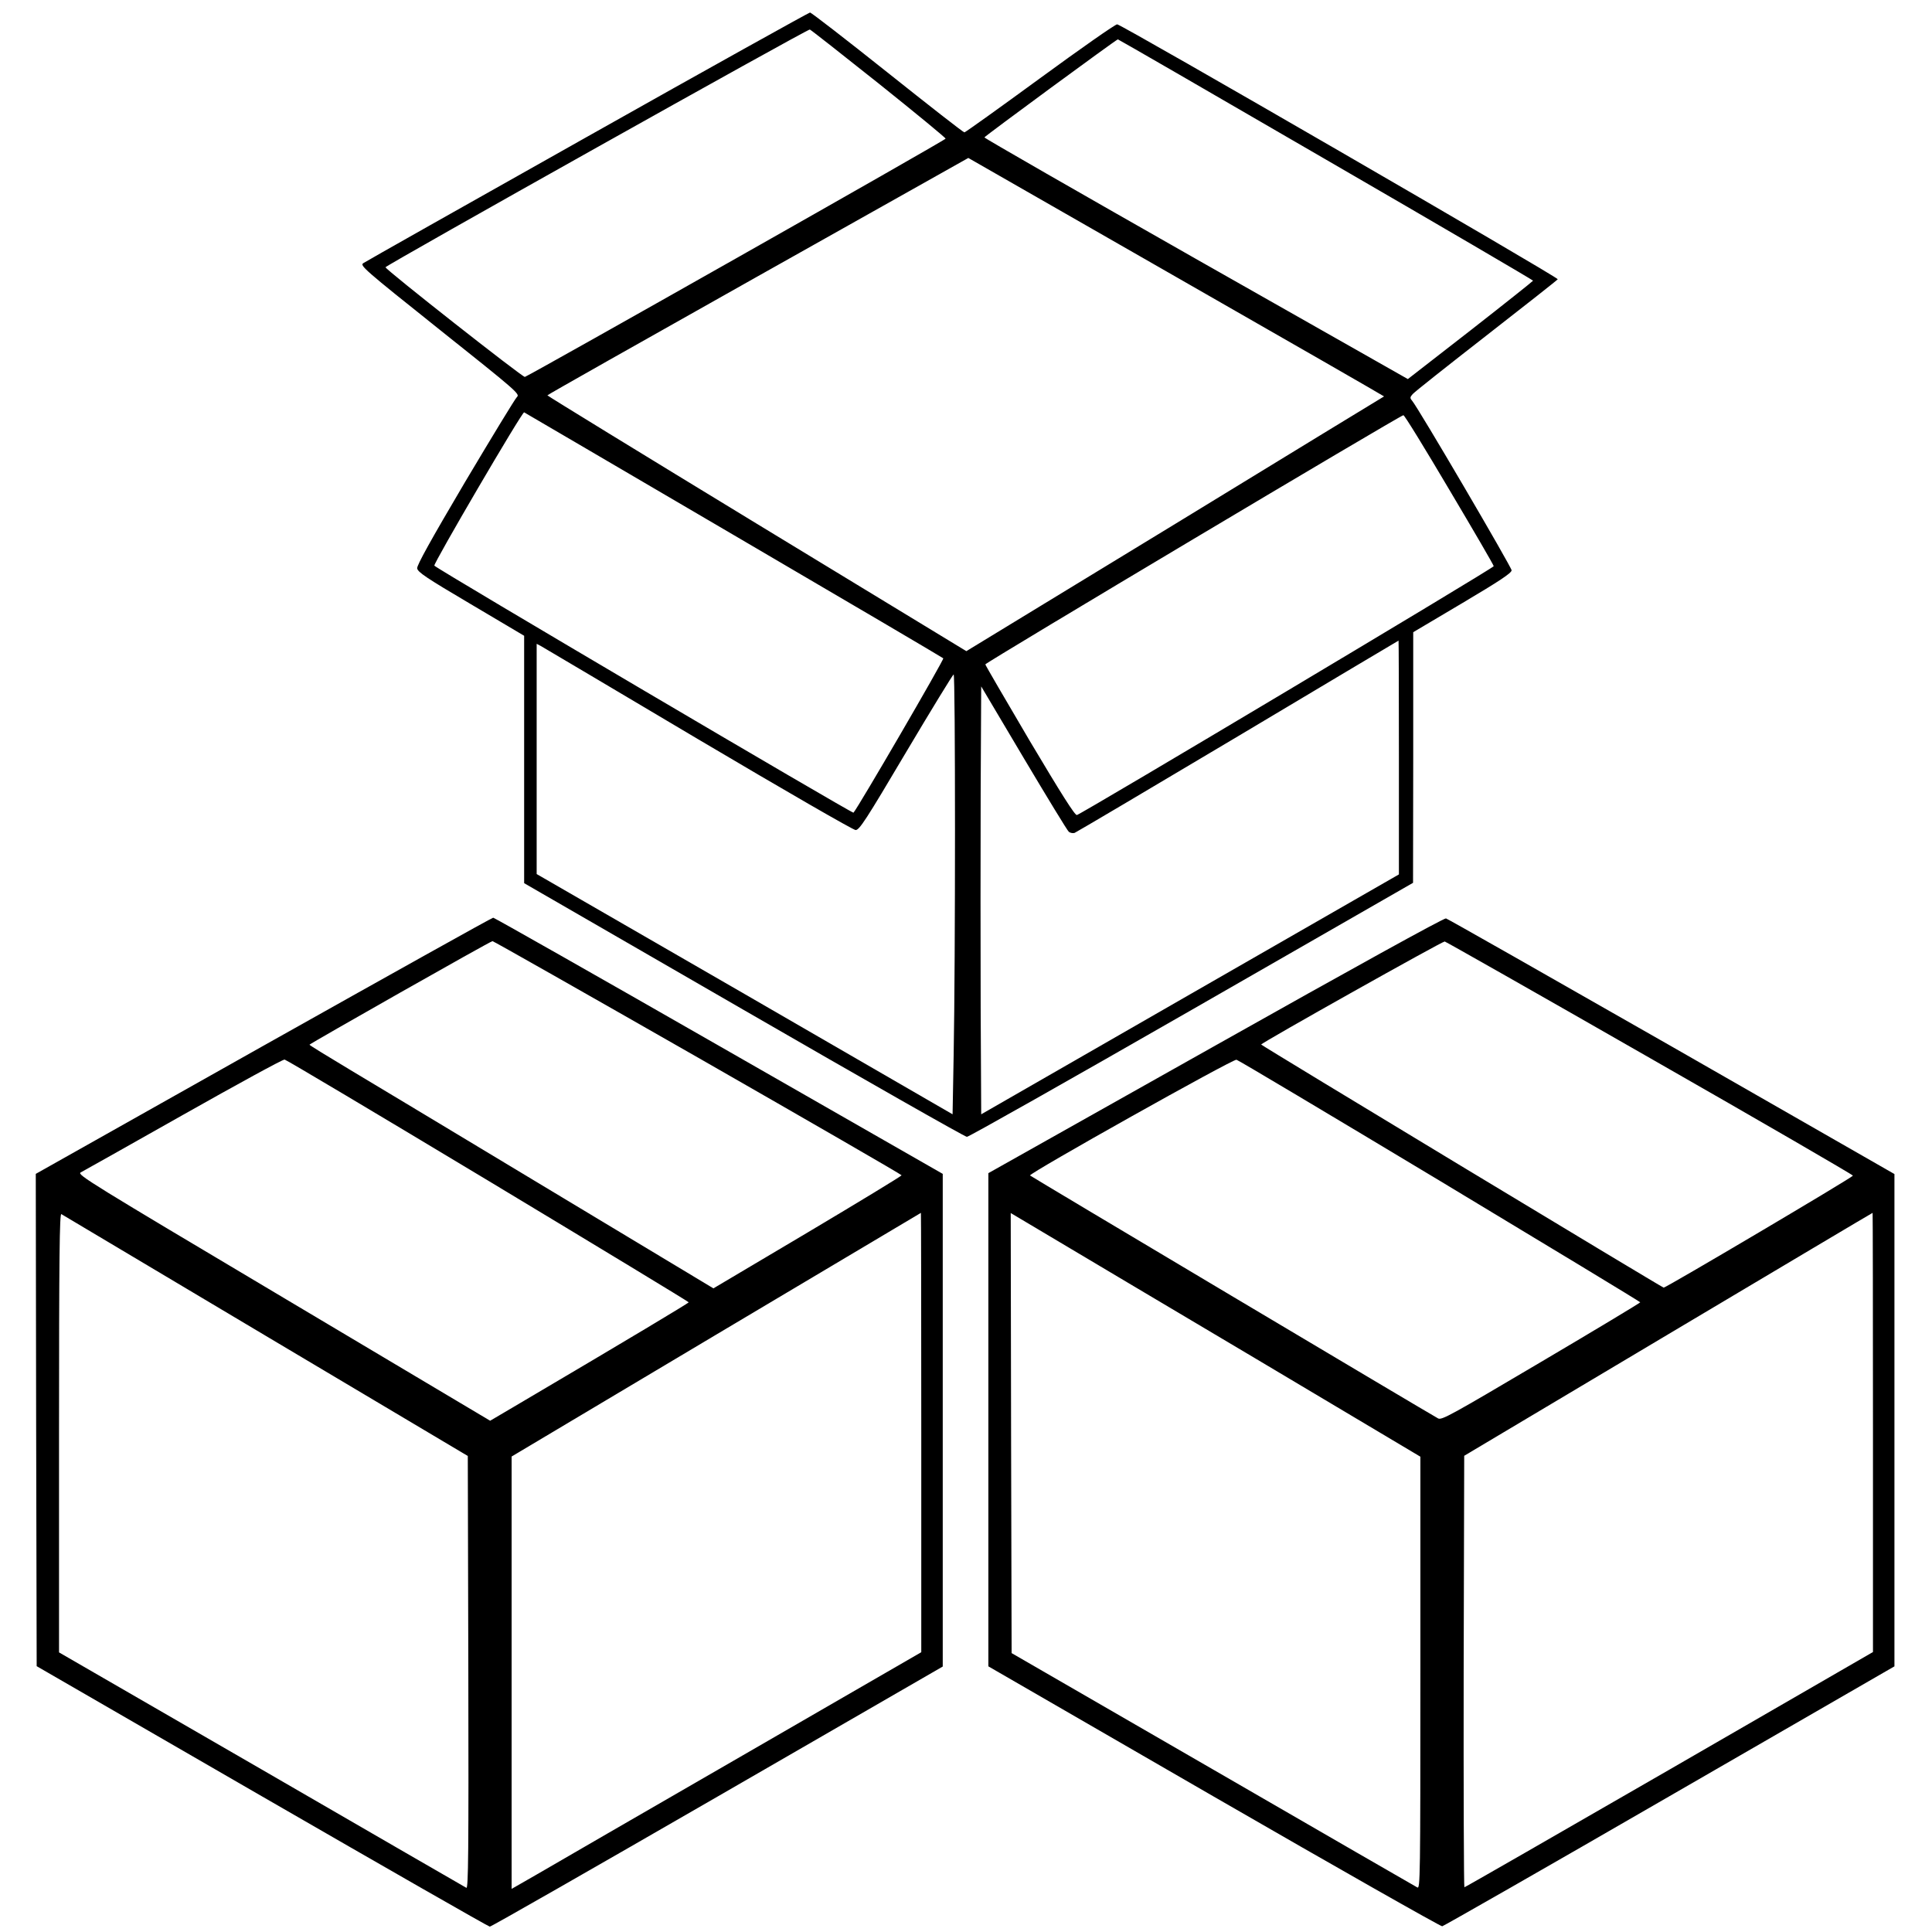 <?xml version="1.0" standalone="no"?>
<!DOCTYPE svg PUBLIC "-//W3C//DTD SVG 20010904//EN"
 "http://www.w3.org/TR/2001/REC-SVG-20010904/DTD/svg10.dtd">
<svg version="1.0" xmlns="http://www.w3.org/2000/svg"
 width="1080pt" height="1080pt" viewBox="0 0 1080 1080"
 preserveAspectRatio="xMidYMid meet">
<g transform="translate(0,1080) scale(0.1,-0.1)"
fill="#000000" stroke="none">
<path d="M3283 10036 c-677 -381 -1241 -699 -1252 -707 -20 -13 -1 -31 428
-373 428 -341 449 -359 431 -375 -10 -9 -140 -223 -290 -475 -193 -327 -270
-466 -268 -483 3 -21 50 -53 301 -201 l297 -176 0 -691 0 -692 1228 -709 c675
-390 1236 -709 1247 -709 11 0 577 320 1257 710 l1237 710 1 700 0 701 275
163 c209 124 275 168 275 183 0 17 -524 912 -557 949 -12 14 -11 19 4 36 10
12 196 159 413 328 217 169 396 310 398 314 4 11 -2441 1426 -2463 1425 -11 0
-205 -136 -432 -302 -227 -166 -417 -302 -422 -302 -6 0 -199 151 -430 335
-231 184 -426 335 -433 335 -7 -1 -567 -312 -1245 -694z m1629 297 c205 -164
374 -303 374 -308 1 -8 -2302 -1311 -2352 -1332 -11 -4 -779 600 -779 613 0
10 2360 1333 2372 1329 6 -2 179 -138 385 -302z m2500 -425 c637 -369 1158
-674 1158 -677 -1 -3 -158 -128 -350 -278 l-350 -272 -1185 672 c-651 370
-1183 675 -1182 679 2 7 738 548 746 548 3 0 526 -302 1163 -672z m325 -1324
c-1 0 -527 -321 -1168 -713 l-1167 -711 -1171 712 c-644 392 -1171 715 -1171
718 0 3 530 302 1177 666 l1176 661 1163 -666 c640 -366 1162 -666 1161 -667z
m-3637 -774 c641 -375 1169 -686 1173 -690 6 -6 -477 -836 -502 -863 -6 -6
-2318 1356 -2343 1381 -8 8 492 863 502 857 3 -1 529 -310 1170 -685z m4002
252 c136 -229 248 -421 248 -427 1 -10 -2300 -1383 -2330 -1391 -11 -3 -86
116 -264 415 -136 231 -248 423 -248 427 -1 9 2321 1393 2337 1393 6 1 121
-187 257 -417z m-282 -1496 l0 -654 -1167 -670 -1168 -671 -3 600 c-1 330 -1
869 0 1196 l3 596 238 -401 c131 -220 244 -406 252 -412 8 -6 22 -9 32 -6 10
4 421 247 913 540 492 294 896 534 898 535 1 1 2 -293 2 -653z m-3918 102
c490 -290 868 -508 881 -508 21 0 57 55 282 435 142 239 262 435 266 435 10 0
10 -1602 0 -2127 l-6 -332 -1162 672 -1163 671 0 643 0 644 23 -12 c12 -7 408
-241 879 -521z"/>
<path d="M1472 4954 l-1272 -716 2 -1376 3 -1376 1260 -728 c693 -400 1266
-728 1273 -728 8 0 580 327 1273 727 l1259 727 0 1377 0 1377 -1251 716 c-688
394 -1256 716 -1262 716 -7 0 -585 -323 -1285 -716z m2428 -65 c627 -359 1140
-655 1140 -659 0 -4 -237 -148 -526 -320 l-526 -312 -901 542 c-496 299 -1004
604 -1129 679 -125 75 -228 138 -228 141 0 5 1010 578 1023 579 4 1 520 -292
1147 -650z m-1171 -689 c616 -371 1121 -677 1121 -680 0 -4 -333 -204 -942
-563 l-168 -99 -1156 688 c-1081 643 -1155 688 -1133 700 13 7 272 152 574
323 303 171 557 310 566 308 9 -1 521 -306 1138 -677z m-1244 -867 l1130 -672
3 -1211 c2 -1009 0 -1210 -11 -1203 -8 4 -523 302 -1145 662 l-1132 654 0
1229 c0 981 3 1228 13 1221 6 -4 521 -310 1142 -680z m3665 -541 l0 -1228
-1002 -579 c-552 -319 -1067 -616 -1145 -662 l-143 -82 0 1208 0 1209 1143
681 c628 374 1143 680 1145 681 1 0 2 -553 2 -1228z"/>
<path d="M6795 4956 l-1270 -714 0 -1378 0 -1379 1260 -728 c693 -400 1268
-726 1277 -725 9 2 582 329 1272 728 l1256 725 0 1376 0 1376 -1245 713 c-685
391 -1253 714 -1262 716 -11 3 -531 -284 -1288 -710z m2429 -71 c625 -357
1135 -653 1134 -657 -4 -11 -1049 -629 -1058 -626 -21 8 -2250 1354 -2250
1359 0 9 1014 578 1026 576 6 -1 523 -294 1148 -652z m-1175 -686 c616 -371
1120 -676 1120 -679 0 -3 -249 -153 -554 -333 -504 -298 -556 -327 -576 -316
-45 24 -2274 1351 -2281 1358 -11 10 1134 652 1154 647 10 -2 521 -307 1137
-677z m-1031 -993 l922 -549 0 -1209 c0 -1148 -1 -1208 -17 -1199 -10 5 -524
302 -1143 660 l-1125 650 -3 1230 -2 1230 222 -132 c123 -73 638 -380 1146
-681z m3452 -414 l0 -1227 -1139 -658 c-626 -361 -1141 -657 -1145 -657 -3 0
-5 543 -4 1206 l3 1206 1140 679 c627 373 1141 679 1143 679 1 0 2 -552 2
-1228z"/>
</g>
</svg>
